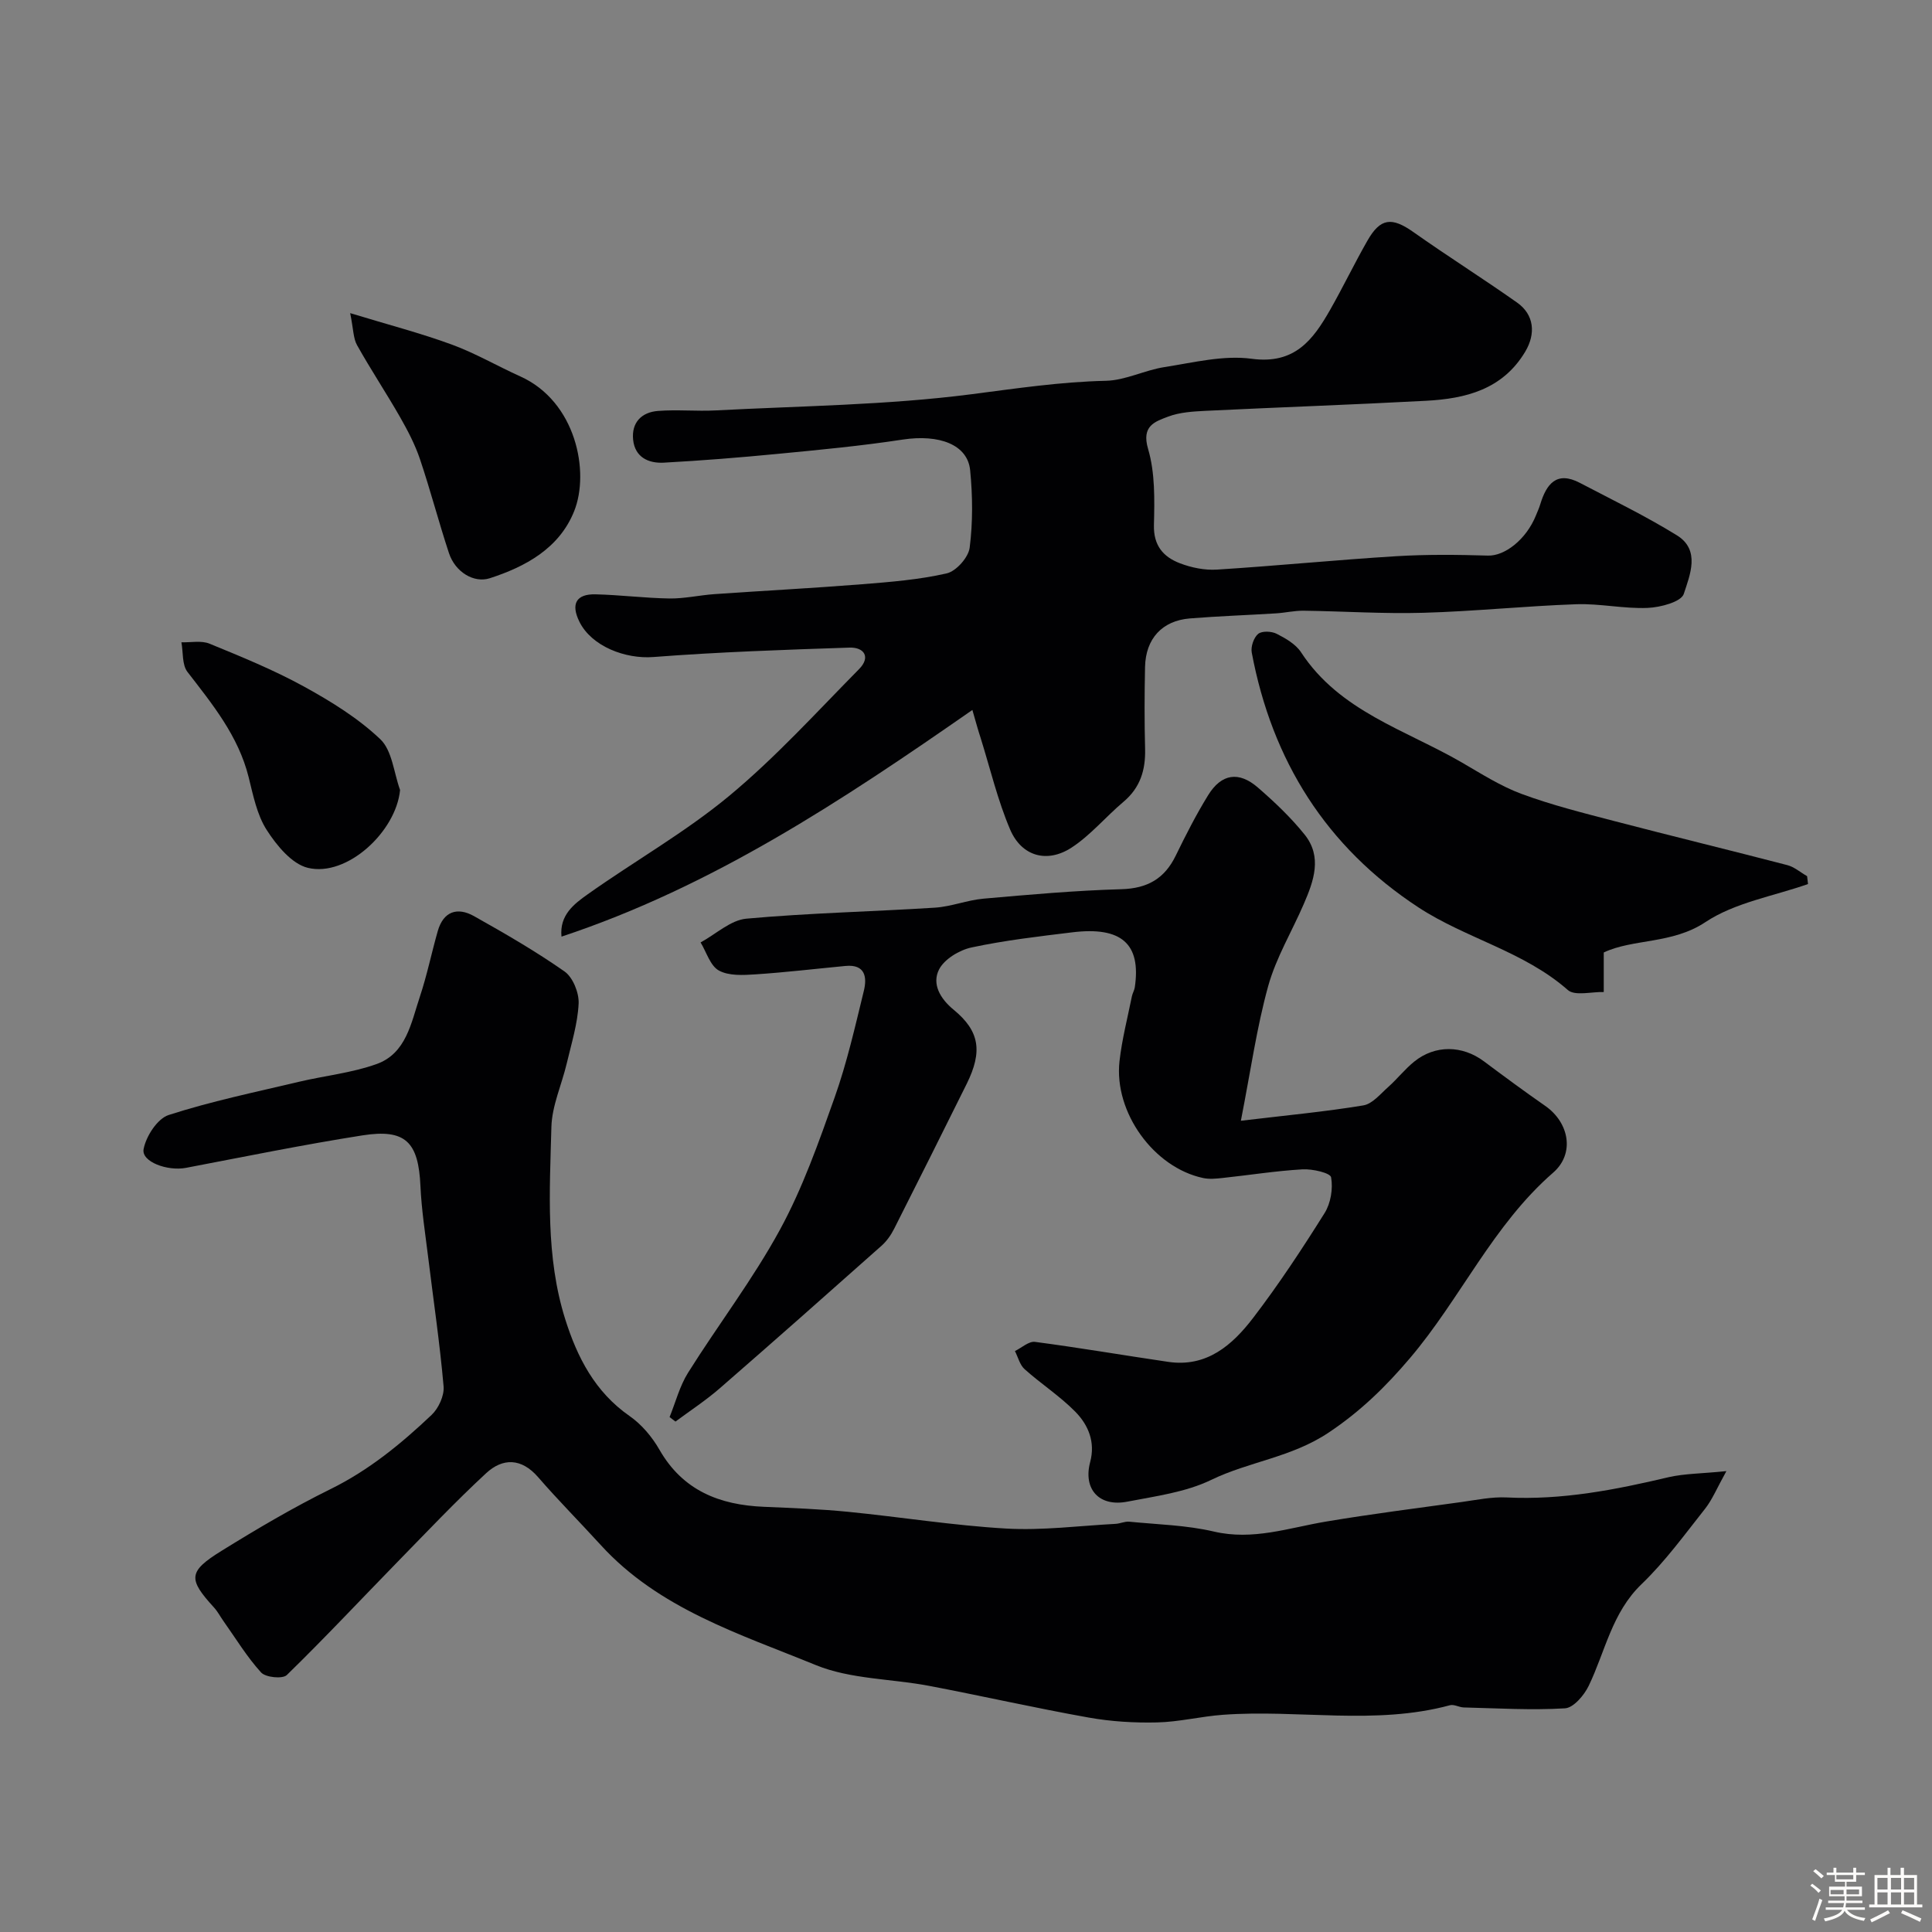 <svg enable-background="new 0 0 400 400" viewBox="0 0 400 400" xmlns="http://www.w3.org/2000/svg"><rect x="0" y="0" width="400" height="400" fill="#808080" stroke="none"/><path d="m374.8 390.4.4-.4c.7.5 1.3 1 1.8 1.4l-.5.5c-.5-.6-1.1-1.1-1.7-1.5zm1 7.3-.6-.3c.5-1.4 1.1-2.8 1.5-4.3.2.1.4.2.6.3-.5 1.3-1 2.8-1.5 4.3zm-.4-10.3.5-.4c.4.3 1 .8 1.7 1.4l-.5.5c-.5-.5-1.1-1-1.7-1.5zm2.5.3h1.7v-1h.6v1h3.5v-1h.6v1h1.8v.5h-1.8v1.4h-2v1h3.2v2h-3.2v.9h3.3v.5h-3.4c0 .3-.1.6-.1.9h4v.5h-3.7c.7.9 1.9 1.5 3.8 1.7-.1.2-.2.4-.3.6-2.1-.4-3.5-1.1-4-2.1-.4 1-1.8 1.7-4 2.2-.1-.2-.2-.4-.3-.6 2.1-.4 3.4-1 3.8-1.8h-3.4v-.5h3.6c.1-.3.1-.6.2-.9h-3.3v-.5h3.4c0-.3 0-.6 0-.9h-3.2v-2h3.3v-1h-2.1v-1.4h-1.7v-.5zm1.1 3.5v1h2.7c0-.3 0-.4 0-.4 0-.1 0-.2 0-.2 0-.1 0-.2 0-.3h-2.7zm1.2-3v.9h3.5v-.9zm4.7 3h-2.6v.6.4h2.6z" fill="#fcfbfa"/><path d="m393.6 386.7h.6v1.5h2.7v6.1h1.1v.6h-11v-.6h1.1v-6.1h2.7v-1.5h.6v1.5h2.1v-1.5zm-2.7 8.8.4.6c-1.2.6-2.5 1.3-3.8 1.9-.1-.2-.2-.4-.3-.6 1.2-.6 2.5-1.2 3.7-1.9zm-2.2-6.7v2.4h2.1v-2.4zm0 3v2.5h2.1v-2.5zm2.8-3v2.4h2.1v-2.4zm0 3v2.5h2.1v-2.5zm6 6.1c-1.4-.7-2.7-1.3-3.9-1.8l.3-.6c1.5.6 2.7 1.2 3.9 1.7zm-1.2-9.1h-2.1v2.4h2.1zm-2.1 3v2.5h2.1v-2.5z" fill="#fcfbfa"/><g fill="#010103"><path d="m357.43 304.58c-1.96 3.52-2.91 5.89-4.42 7.8-4.22 5.33-8.26 10.91-13.13 15.59-6.16 5.91-7.52 13.93-10.95 21.05-.94 1.96-3.15 4.56-4.91 4.67-6.95.42-13.96-.01-20.95-.18-.96-.02-2.02-.69-2.87-.46-15.53 4.2-31.37.83-47.01 1.98-4.56.33-9.08 1.48-13.63 1.58-4.72.11-9.53-.18-14.17-1.01-11.05-1.97-22-4.46-33.02-6.56-7.83-1.49-16.26-1.36-23.46-4.3-15.77-6.46-32.5-11.64-44.57-24.9-4.28-4.7-8.77-9.21-12.93-14.01-3.46-3.99-7.32-4-10.76-.82-6.4 5.92-12.4 12.28-18.5 18.52-7.58 7.77-15 15.7-22.77 23.27-.87.85-4.38.5-5.32-.53-2.95-3.24-5.25-7.06-7.8-10.65-.66-.93-1.19-1.97-1.95-2.8-5.4-5.91-5.38-7.44 1.58-11.75 7.35-4.55 14.82-8.96 22.57-12.78 7.94-3.91 14.59-9.38 20.89-15.34 1.45-1.37 2.66-4 2.49-5.92-.78-8.95-2.11-17.86-3.2-26.79-.6-4.88-1.37-9.76-1.59-14.66-.41-9.13-3.06-11.92-12.02-10.51-12.22 1.92-24.36 4.4-36.52 6.72-3.83.73-9.27-1.25-8.78-3.87.5-2.67 2.85-6.31 5.19-7.07 8.79-2.84 17.89-4.72 26.9-6.86 5.38-1.28 10.99-1.84 16.15-3.69 6.14-2.2 7.15-8.53 8.94-13.89 1.49-4.46 2.43-9.1 3.72-13.63 1.17-4.1 4.06-5.04 7.5-3.11 6.39 3.59 12.77 7.27 18.76 11.47 1.73 1.22 3.01 4.42 2.91 6.63-.2 4.16-1.49 8.28-2.46 12.39-1.04 4.42-3.07 8.77-3.18 13.2-.35 13.34-1.23 26.81 2.88 39.82 2.49 7.88 6.16 15.02 13.3 19.99 2.49 1.73 4.66 4.31 6.18 6.96 4.86 8.5 12.48 11.46 21.67 11.84 5.79.25 11.59.46 17.36 1.03 10.93 1.08 21.81 2.84 32.75 3.47 7.51.43 15.1-.57 22.65-.97.96-.05 1.93-.54 2.85-.45 5.85.58 11.83.71 17.51 2.04 8.11 1.9 15.51-.77 23.2-2.06 9.35-1.57 18.76-2.76 28.14-4.06 3.08-.43 6.21-1.09 9.28-.94 11.48.58 22.55-1.59 33.61-4.21 3.3-.74 6.78-.72 11.89-1.24z"/><path d="m201.32 146.99c-27.09 18.86-53.89 36.59-85.07 46.93-.44-4.49 2.63-6.78 5.43-8.77 9.7-6.88 20.16-12.8 29.28-20.36 9.62-7.98 18.11-17.35 26.92-26.28 2.4-2.44 1.07-4.53-2.01-4.43-13.54.45-27.09.91-40.59 1.95-5.81.45-12.8-2.21-15.32-7.31-1.81-3.66-.69-5.77 3.35-5.67 5.1.12 10.2.78 15.3.86 3.09.04 6.19-.68 9.29-.9 10.19-.71 20.4-1.24 30.59-2.05 5.87-.47 11.81-.94 17.52-2.25 1.96-.45 4.5-3.31 4.75-5.32.67-5.27.62-10.72.1-16.02-.52-5.35-6.44-7.5-13.97-6.36-8.58 1.31-17.24 2.13-25.89 2.96-7.84.76-15.71 1.39-23.57 1.82-3.17.17-5.98-1.12-6.35-4.76-.36-3.56 1.76-5.69 5.15-5.95 3.98-.31 8 .1 11.99-.11 17.64-.93 35.38-1.09 52.85-3.34 9.3-1.2 18.47-2.58 27.88-2.79 4.07-.09 8.05-2.21 12.15-2.84 5.99-.93 12.21-2.51 18.05-1.72 8.92 1.2 12.7-3.92 16.26-10.17 2.66-4.68 5-9.55 7.67-14.23 2.72-4.79 5.08-4.99 9.58-1.81 7.05 4.98 14.37 9.59 21.43 14.57 3.55 2.5 3.92 6.45 1.68 10.19-4.69 7.83-12.35 9.72-20.57 10.15-15.19.81-30.4 1.34-45.6 2.08-2.6.13-5.34.29-7.73 1.19-2.74 1.04-5.59 1.9-4.17 6.7 1.46 4.95 1.34 10.5 1.21 15.76-.11 4.25 1.95 6.59 5.36 7.9 2.39.92 5.15 1.48 7.69 1.32 12.36-.78 24.7-2.01 37.06-2.77 6.33-.39 12.7-.32 19.05-.13 3.45.11 7.91-3.3 9.94-8.34.3-.75.65-1.5.88-2.27 1.28-4.21 3.38-6.98 8.22-4.44 6.74 3.53 13.61 6.86 20.07 10.85 4.94 3.05 2.68 8.27 1.43 12.13-.53 1.65-4.83 2.79-7.47 2.9-4.91.21-9.88-.93-14.79-.76-10.55.37-21.07 1.47-31.61 1.77-8.28.24-16.57-.32-24.86-.43-1.89-.02-3.79.43-5.69.55-5.95.37-11.91.57-17.85 1.05-5.73.47-9.14 4.19-9.27 10.03-.12 5.66-.14 11.33.01 17 .11 4.37-1.01 8.02-4.48 10.94-3.66 3.08-6.79 6.9-10.75 9.48-5.08 3.3-10.34 1.8-12.71-3.74-2.59-6.07-4.12-12.6-6.1-18.93-.54-1.63-.98-3.27-1.72-5.83z"/><path d="m138.63 293.39c1.25-3.08 2.09-6.42 3.83-9.19 6.24-9.94 13.43-19.34 19.03-29.62 4.7-8.63 8.02-18.08 11.32-27.39 2.54-7.16 4.23-14.65 6.04-22.05.69-2.82.29-5.54-3.8-5.15-6.21.59-12.41 1.33-18.63 1.74-2.54.17-5.52.34-7.58-.79-1.79-.98-2.57-3.81-3.79-5.82 3.16-1.71 6.2-4.62 9.48-4.92 12.98-1.18 26.04-1.45 39.06-2.28 3.37-.22 6.65-1.56 10.02-1.86 9.51-.84 19.03-1.69 28.57-1.96 5.39-.16 8.92-2.18 11.24-6.94 2.07-4.25 4.23-8.5 6.71-12.52 2.75-4.46 6.35-5.02 10.31-1.58 3.44 2.98 6.8 6.17 9.65 9.71 3.72 4.62 1.91 9.62-.15 14.38-2.45 5.68-5.73 11.1-7.37 16.99-2.37 8.54-3.6 17.39-5.66 27.9 9.56-1.14 17.5-1.88 25.35-3.18 1.89-.31 3.55-2.39 5.17-3.82 1.86-1.66 3.42-3.67 5.36-5.24 4.34-3.51 9.97-3.4 14.43-.07 4.19 3.13 8.4 6.24 12.7 9.23 4.95 3.44 6.19 9.86 1.65 13.82-12.51 10.88-19.2 26.12-29.69 38.45-4.91 5.78-10.16 10.95-16.81 15.38-7.72 5.15-16.44 5.98-24.29 9.78-5.29 2.56-11.49 3.37-17.37 4.51-5.84 1.14-9.2-2.58-7.7-8.21 1.1-4.14-.39-7.66-3.05-10.38-3.19-3.25-7.11-5.78-10.52-8.83-1-.89-1.36-2.49-2.01-3.76 1.39-.67 2.87-2.06 4.14-1.9 9.23 1.21 18.4 2.79 27.61 4.14 7.97 1.17 13.26-3.48 17.55-9.08 5.32-6.95 10.16-14.3 14.81-21.72 1.28-2.04 1.77-5.07 1.35-7.41-.17-.92-3.88-1.77-5.93-1.65-5.53.32-11.03 1.2-16.56 1.79-1.32.14-2.71.28-3.99.01-10.22-2.16-18.51-13.6-17.33-24.19.51-4.52 1.67-8.98 2.57-13.45.13-.64.51-1.22.6-1.86 1.32-8.98-2.74-12.62-12.96-11.37-6.98.85-13.98 1.66-20.84 3.13-2.53.54-5.65 2.42-6.74 4.58-1.5 2.98.23 6.02 3.05 8.33 5.36 4.41 6 8.62 2.69 15.32-4.97 10.03-9.98 20.03-15.03 30.02-.65 1.29-1.54 2.56-2.61 3.51-11.13 9.89-22.28 19.77-33.52 29.54-2.87 2.49-6.08 4.59-9.14 6.86-.41-.3-.81-.62-1.22-.93z"/><path d="m374.33 183.03c-7.15 2.52-15.13 3.82-21.25 7.89-6.86 4.57-14.99 3.41-21.04 6.28v8.19c-2.53-.08-5.97.87-7.44-.42-9.11-8.01-21.08-10.66-30.92-17.1-19.12-12.52-30.33-30.42-34.52-52.77-.23-1.21.42-3.11 1.33-3.86.79-.65 2.77-.56 3.83-.02 1.87.95 3.95 2.15 5.05 3.83 7.97 12.2 21.59 16.04 33.23 22.78 4.06 2.35 8.09 4.94 12.45 6.55 6.2 2.29 12.67 3.92 19.08 5.59 11.95 3.12 23.95 6.03 35.9 9.14 1.47.38 2.74 1.51 4.11 2.29.07.54.13 1.09.19 1.63z"/><path d="m72.5 64.83c7.88 2.4 14.58 4.14 21.04 6.51 4.88 1.79 9.43 4.45 14.18 6.59 11.54 5.2 14.41 19.75 11.16 27.89-3.1 7.76-10.16 11.53-17.48 13.9-3.25 1.05-7.14-1.24-8.45-5.21-2.13-6.45-3.84-13.04-6.01-19.48-1.02-3.01-2.53-5.9-4.11-8.67-2.87-5.02-6.08-9.85-8.9-14.89-.8-1.41-.75-3.3-1.43-6.64z"/><path d="m82.83 163.56c-.82 8.61-10.99 18.07-19.08 16.12-3.33-.8-6.47-4.63-8.53-7.84-2.03-3.16-2.81-7.21-3.75-10.97-2.13-8.51-7.47-15.04-12.66-21.76-1.14-1.48-.87-4.06-1.25-6.13 1.96.06 4.13-.41 5.83.29 6.58 2.7 13.22 5.41 19.45 8.82 5.63 3.09 11.26 6.56 15.88 10.94 2.48 2.34 2.81 6.94 4.11 10.53z"/></g></svg>